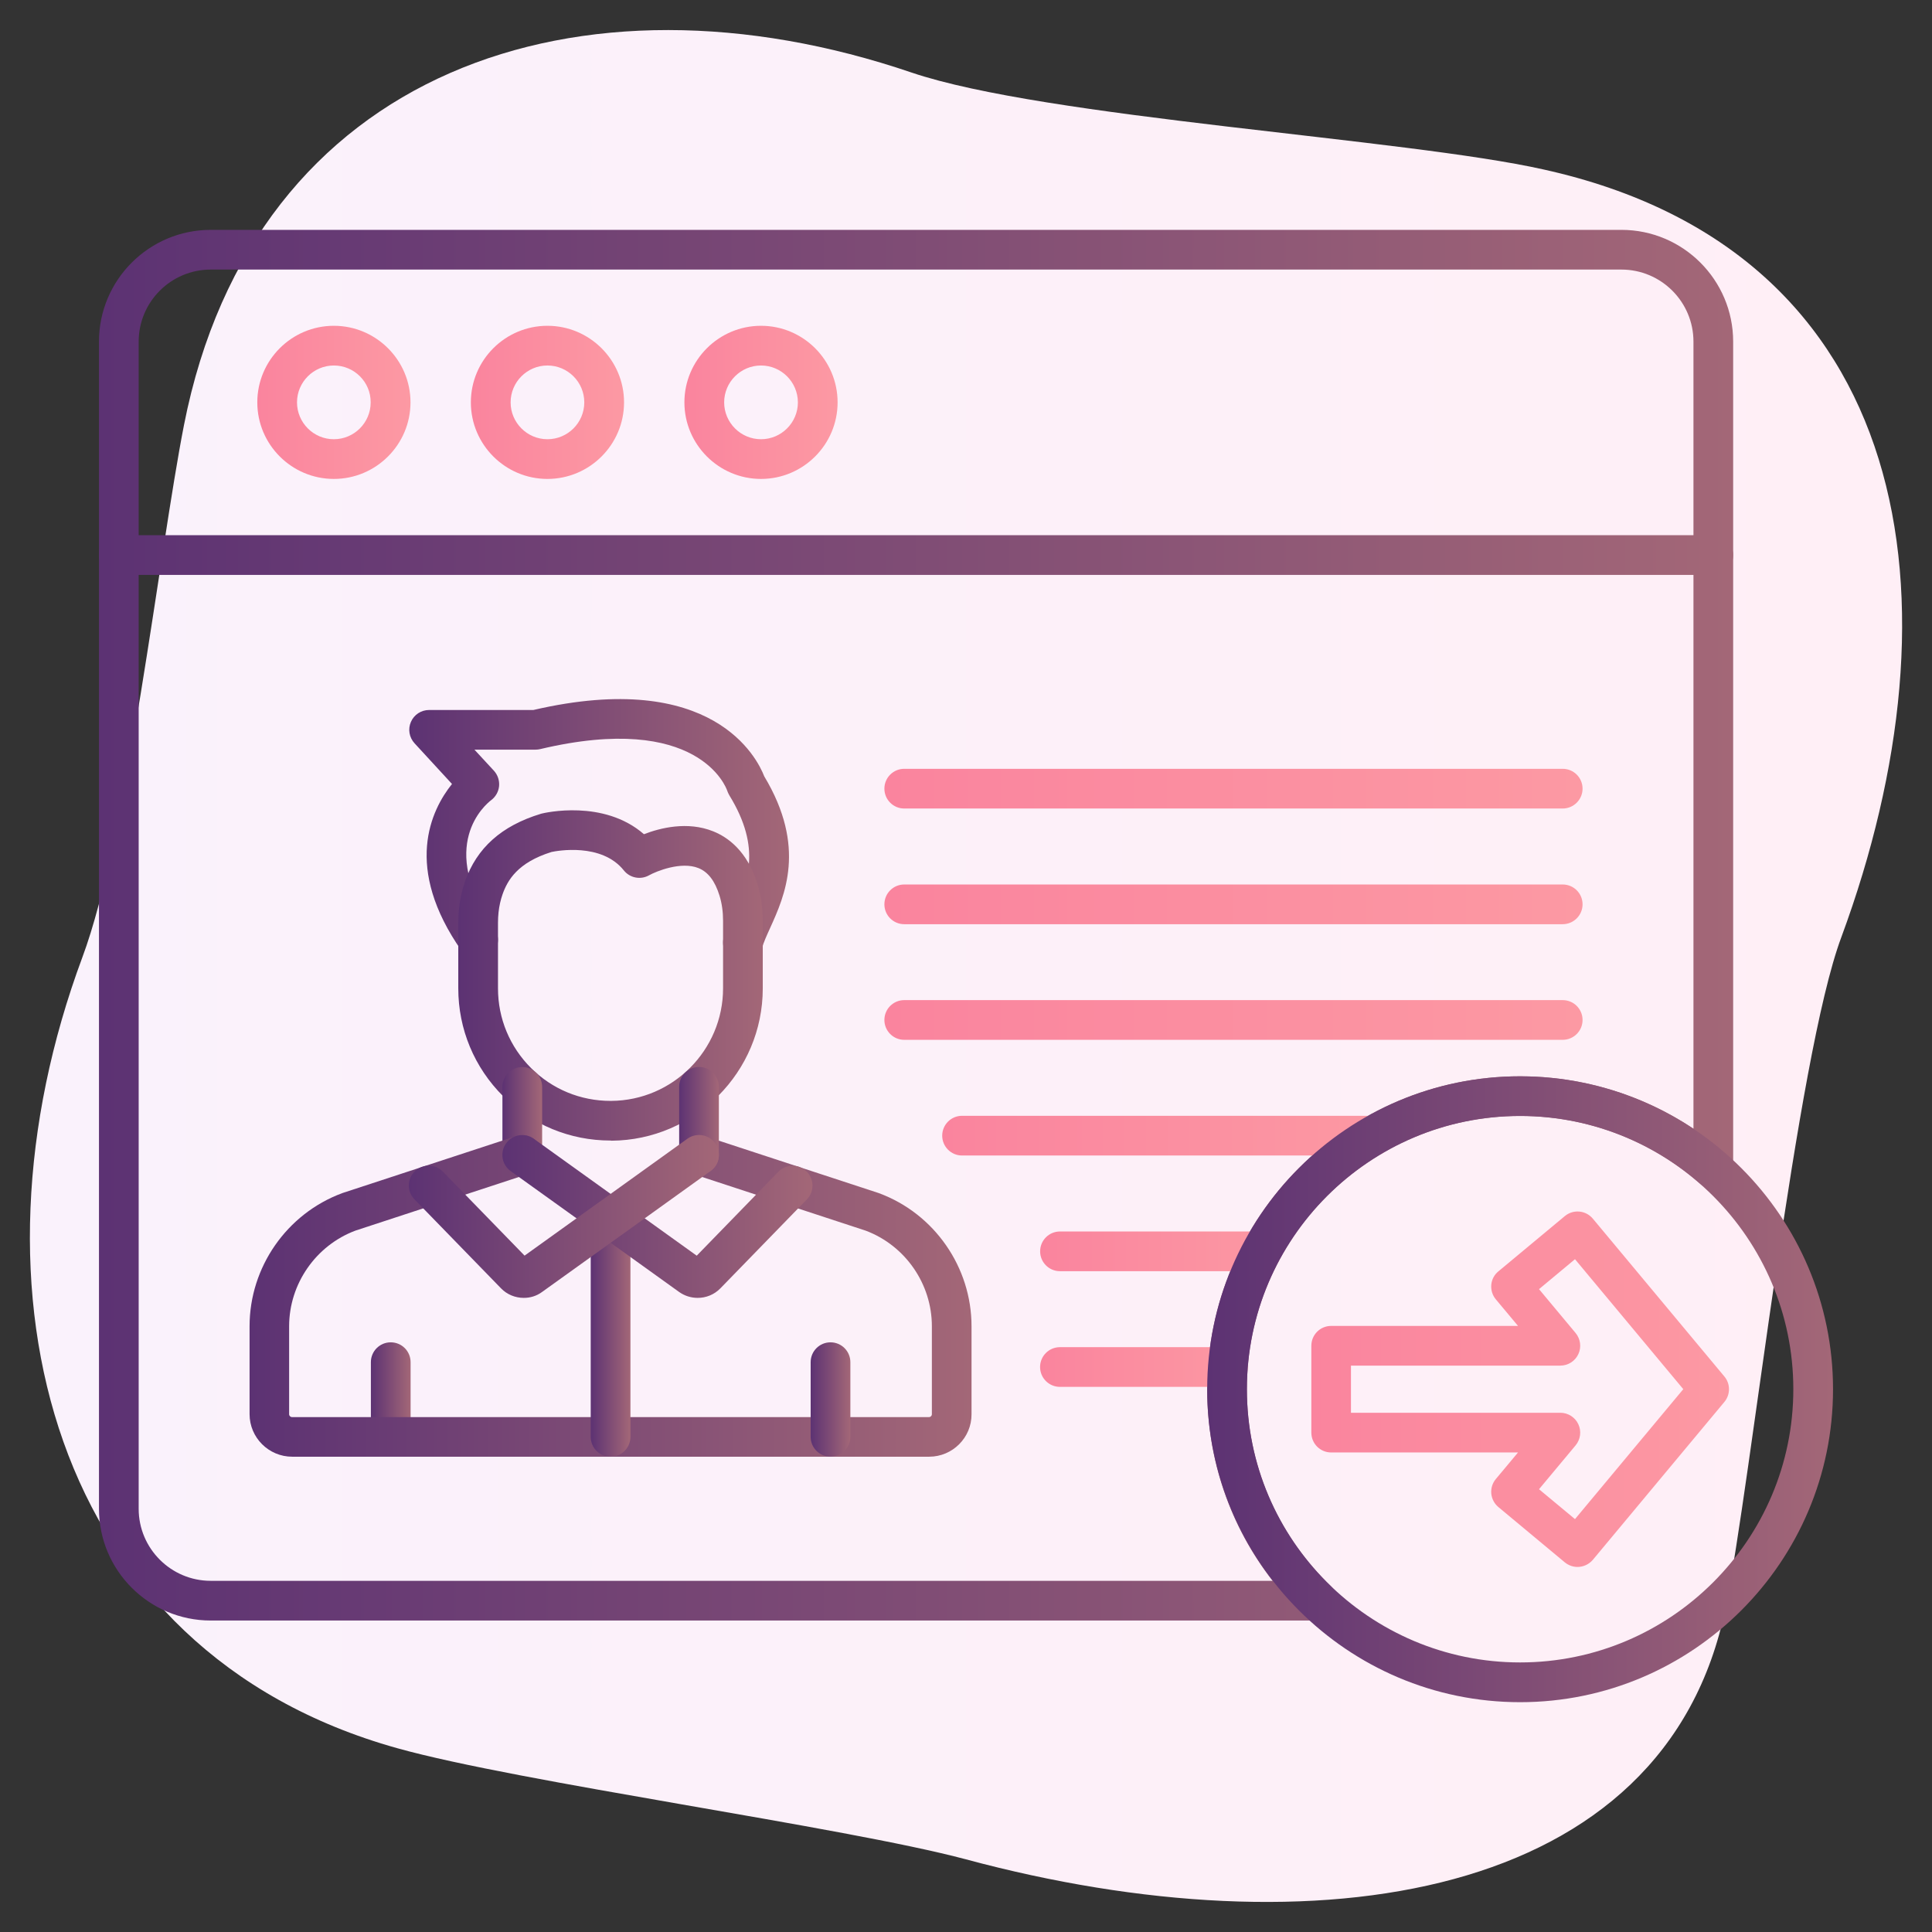 <?xml version="1.0" encoding="utf-8"?>
<!-- Generator: Adobe Illustrator 27.4.1, SVG Export Plug-In . SVG Version: 6.00 Build 0)  -->
<svg version="1.1" id="Layer_1" xmlns="http://www.w3.org/2000/svg" xmlns:xlink="http://www.w3.org/1999/xlink" x="0px" y="0px"
	 viewBox="0 0 3873 3873" style="enable-background:new 0 0 3873 3873;" xml:space="preserve">
<rect x="0" y="0" width="3873" height="3873" fill="#333333" stroke="none"/>
<style type="text/css">
	.st0{fill:url(#SVGID_1_);}
	.st1{fill-rule:evenodd;clip-rule:evenodd;fill:url(#_495185656_00000045595267044056797460000012393310552705741455_);}
	.st2{fill-rule:evenodd;clip-rule:evenodd;fill:url(#_495185296_00000016037963744277554770000017696720649516795035_);}
	.st3{fill-rule:evenodd;clip-rule:evenodd;fill:url(#_495185584_00000132073584056889634930000005825415469480930699_);}
	.st4{fill-rule:evenodd;clip-rule:evenodd;fill:url(#_495185608_00000137129136758967032640000002884784058644276622_);}
	.st5{fill-rule:evenodd;clip-rule:evenodd;fill:url(#_495185104_00000140014897701361649160000018074378673732292491_);}
	.st6{fill-rule:evenodd;clip-rule:evenodd;fill:url(#_495185080_00000071549691830947684450000017038240265426980245_);}
	.st7{fill-rule:evenodd;clip-rule:evenodd;fill:url(#_495184336_00000025435407059721877160000008609552320143339937_);}
	.st8{fill-rule:evenodd;clip-rule:evenodd;fill:url(#_495184864_00000141447818704898694340000008880920536894556051_);}
	.st9{fill-rule:evenodd;clip-rule:evenodd;fill:url(#_495184480_00000034076088420392545750000015102987052514398360_);}
	.st10{fill-rule:evenodd;clip-rule:evenodd;fill:url(#_495184216_00000078723374126746103480000001257949162204374971_);}
	.st11{fill-rule:evenodd;clip-rule:evenodd;fill:url(#_495184840_00000177447459877596841640000015727522491449436599_);}
	.st12{fill-rule:evenodd;clip-rule:evenodd;fill:url(#_495184552_00000010279463598227145860000001960105646993217198_);}
	.st13{fill-rule:evenodd;clip-rule:evenodd;fill:url(#_495184312_00000015356845807982688790000017914852690116103859_);}
	.st14{fill-rule:evenodd;clip-rule:evenodd;fill:url(#_495184288_00000092418711683275837250000009550702837132976059_);}
	.st15{fill-rule:evenodd;clip-rule:evenodd;fill:url(#_495184528_00000142872180097584767100000017099029053379491722_);}
	.st16{fill-rule:evenodd;clip-rule:evenodd;fill:url(#_495184600_00000095310456383534540790000011366839730152171675_);}
	.st17{fill-rule:evenodd;clip-rule:evenodd;fill:url(#_495183400_00000041999734858069022280000015839461636750267814_);}
	.st18{fill-rule:evenodd;clip-rule:evenodd;fill:url(#_495183376_00000001641925732447427500000012433691484539328184_);}
	.st19{fill-rule:evenodd;clip-rule:evenodd;fill:url(#_495183616_00000036227651510691449080000018234879152302061460_);}
	.st20{fill-rule:evenodd;clip-rule:evenodd;fill:url(#_495184024_00000116217931703693139710000003710590544794331555_);}
	.st21{fill-rule:evenodd;clip-rule:evenodd;fill:url(#_495183568_00000119822176631882550810000015236974925123030401_);}
	.st22{fill-rule:evenodd;clip-rule:evenodd;fill:url(#_495183832_00000060715589784190990310000006464399821583007412_);}
	.st23{fill-rule:evenodd;clip-rule:evenodd;fill:url(#_495183520_00000038415511105455676910000007390322134674847642_);}
	.st24{fill:none;}
</style>
<linearGradient id="SVGID_1_" gradientUnits="userSpaceOnUse" x1="59.916" y1="1541.5" x2="3813.084" y2="1541.5" gradientTransform="matrix(1 0 0 -1 0 3478)">
	<stop  offset="0" style="stop-color:#FAF2FC"/>
	<stop  offset="1" style="stop-color:#FFEFF6"/>
</linearGradient>
<path class="st0" d="M3094.6,339.8c-275.7-62-999.5-103.4-1267.6-194.5C1165.3-79.9,509,137.6,368.8,852.2
	c-49.8,254.3-113.4,824.9-203.7,1066.9c-248.9,669.4-62.8,1391.6,631.1,1585.4c243.6,68.2,896.9,157.8,1140.4,222.9
	c697,187.6,1403.1,85.8,1522.6-504.7c51.3-254.3,141.7-1102.1,232.1-1344.1C3938.7,1209.1,3842.2,505.3,3094.6,339.8z"/>
<linearGradient id="_495185656_00000079461168714425221800000016808632934710994878_" gradientUnits="userSpaceOnUse" x1="198.4" y1="1854.7" x2="3474.4" y2="1854.7">
	<stop  offset="0" style="stop-color:#5C3273"/>
	<stop  offset="1" style="stop-color:#A36777"/>
</linearGradient>
<path id="_495185656" style="fill-rule:evenodd;clip-rule:evenodd;fill:url(#_495185656_00000079461168714425221800000016808632934710994878_);" d="
	M422.4,540.4c-79.7,0-144.4,64.8-144.4,144.4v2339.8c0,79.6,64.8,144.4,144.4,144.4h2128.8c-85.2-109.3-131.2-242.8-131.2-384.1
	c0-345.9,281.4-627.3,627.3-627.3c124.4,0,245.1,36.9,347.5,105V684.8c0-79.7-64.8-144.4-144.4-144.4H422.4L422.4,540.4z
	 M2640.5,3248.6H422.4c-123.6,0-224-100.5-224-224V684.8c0-123.6,100.5-224,224-224h2828c123.6,0,224,100.5,224,224v1658.3
	c0,15.6-9.1,29.8-23.4,36.2c-14.2,6.5-31,3.9-42.7-6.4c-99.8-87.6-228.1-135.9-361-135.9c-302,0-547.7,245.7-547.7,547.7
	c0,150.5,59.8,290.9,168.5,395.2c11.7,11.3,15.4,28.5,9.4,43.6C2671.4,3238.8,2656.8,3248.6,2640.5,3248.6L2640.5,3248.6z"/>
<linearGradient id="_495185296_00000032626047185798936330000007792499243775229333_" gradientUnits="userSpaceOnUse" x1="198.4" y1="1112.7" x2="3474.4" y2="1112.7">
	<stop  offset="0" style="stop-color:#5C3273"/>
	<stop  offset="1" style="stop-color:#A36777"/>
</linearGradient>
<path id="_495185296" style="fill-rule:evenodd;clip-rule:evenodd;fill:url(#_495185296_00000032626047185798936330000007792499243775229333_);" d="
	M3434.6,1152.5H238.2c-22,0-39.8-17.8-39.8-39.8s17.8-39.8,39.8-39.8h3196.4c22,0,39.8,17.8,39.8,39.8S3456.6,1152.5,3434.6,1152.5z
	"/>
<linearGradient id="_495185584_00000030480215737374316930000005087860629302656165_" gradientUnits="userSpaceOnUse" x1="515.8" y1="806.6" x2="822.9" y2="806.6">
	<stop  offset="0" style="stop-color:#FA849E"/>
	<stop  offset="1" style="stop-color:#FC99A3"/>
</linearGradient>
<path id="_495185584" style="fill-rule:evenodd;clip-rule:evenodd;fill:url(#_495185584_00000030480215737374316930000005087860629302656165_);" d="
	M669.3,732.7c-40.7,0-73.9,33.2-73.9,73.9s33.2,73.9,73.8,73.9c40.8,0,73.9-33.2,73.9-73.9C743.3,765.8,710.1,732.7,669.3,732.7
	L669.3,732.7z M669.3,960.1c-84.6,0-153.5-68.9-153.5-153.5s68.8-153.5,153.5-153.5c84.6,0,153.6,68.9,153.6,153.5
	S753.9,960.1,669.3,960.1L669.3,960.1z"/>
<linearGradient id="_495185608_00000031204434531619685940000016426924419605852349_" gradientUnits="userSpaceOnUse" x1="943.9" y1="806.6" x2="1251" y2="806.6">
	<stop  offset="0" style="stop-color:#FA849E"/>
	<stop  offset="1" style="stop-color:#FC99A3"/>
</linearGradient>
<path id="_495185608" style="fill-rule:evenodd;clip-rule:evenodd;fill:url(#_495185608_00000031204434531619685940000016426924419605852349_);" d="
	M1097.4,732.7c-40.7,0-73.8,33.2-73.8,73.9s33.2,73.9,73.8,73.9c40.8,0,73.9-33.2,73.9-73.9C1171.3,765.8,1138.1,732.7,1097.4,732.7
	z M1097.4,960.1c-84.6,0-153.5-68.9-153.5-153.5s68.8-153.5,153.5-153.5S1251,722,1251,806.6C1251,891.3,1182,960.1,1097.4,960.1z"
	/>
<linearGradient id="_495185104_00000125589282213241497060000012380489100290178694_" gradientUnits="userSpaceOnUse" x1="1372" y1="806.6" x2="1679.1" y2="806.6">
	<stop  offset="0" style="stop-color:#FA849E"/>
	<stop  offset="1" style="stop-color:#FC99A3"/>
</linearGradient>
<path id="_495185104" style="fill-rule:evenodd;clip-rule:evenodd;fill:url(#_495185104_00000125589282213241497060000012380489100290178694_);" d="
	M1525.6,732.7c-40.7,0-73.9,33.2-73.9,73.9s33.2,73.9,73.9,73.9s73.9-33.2,73.9-73.9C1599.4,765.8,1566.2,732.7,1525.6,732.7z
	 M1525.6,960.1c-84.6,0-153.6-68.9-153.6-153.5s68.9-153.5,153.6-153.5s153.5,68.9,153.5,153.5S1610.2,960.1,1525.6,960.1z"/>
<linearGradient id="_495185080_00000183213747520758406260000000210633530564107136_" gradientUnits="userSpaceOnUse" x1="820.433" y1="1665.428" x2="1581.689" y2="1665.428">
	<stop  offset="0" style="stop-color:#5C3273"/>
	<stop  offset="1" style="stop-color:#A36777"/>
</linearGradient>
<path id="_495185080" style="fill-rule:evenodd;clip-rule:evenodd;fill:url(#_495185080_00000183213747520758406260000000210633530564107136_);" d="
	M1489.4,1929.4c-3.5,0-7.2-0.5-10.8-1.5c-21.1-5.9-33.5-27.9-27.7-49c4.8-17.1,12.4-33.8,20.4-51.5c26.7-58.8,56.9-125.4-9.3-233.2
	c-1.7-2.9-3.1-6-4.2-9.2c-2-6-57.5-158.5-374.9-83.3c-3,0.7-6.1,1.1-9.2,1.1H951.1l39.1,42.3c7.6,8.4,11.3,19.5,10.3,30.8
	c-1.1,11.3-7,21.6-16.1,28.3c-11.3,8.7-109.9,91.2,6.6,256.8c12.7,18,8.4,42.8-9.6,55.5s-42.9,8.4-55.5-9.6
	c-118.2-168-61.6-283.2-19.8-335.3L831,1490c-10.7-11.7-13.6-28.4-7.2-42.9c6.3-14.5,20.6-23.8,36.4-23.8h209
	c360.2-83.6,449.1,97.2,462.8,132.9c85.3,141.9,41.1,239.5,11.8,304.2c-7,15.4-13.1,28.8-16.2,40.1
	C1522.8,1917.8,1506.8,1929.4,1489.4,1929.4L1489.4,1929.4z"/>
<linearGradient id="_495184336_00000037674948478887493950000006341692728506966179_" gradientUnits="userSpaceOnUse" x1="918.7" y1="1955.526" x2="1529.1" y2="1955.526">
	<stop  offset="0" style="stop-color:#5C3273"/>
	<stop  offset="1" style="stop-color:#A36777"/>
</linearGradient>
<path id="_495184336" style="fill-rule:evenodd;clip-rule:evenodd;fill:url(#_495184336_00000037674948478887493950000006341692728506966179_);" d="
	M1105.7,1707.9c-68.1,21.2-88.4,56.7-98.4,85.3c-3.8,10.9-6.5,22.9-7.9,35.6c-0.7,6.7-1.1,13.6-1.1,21v131.5
	c0,60.5,23.6,117.2,66.5,160c42.5,42.3,99,65.6,159,65.6c0.5,0,0.9,0,1.4,0l0,0c123.6-0.7,224.3-101.9,224.3-225.6v-135.5
	c0-18.2-2.4-35.2-7.2-50.6c-9.1-29.3-22.9-47.3-42.2-55c-34.7-13.9-84.3,6.3-99,14.5c-16.9,9.5-38.4,5.4-50.5-9.8
	C1205.7,1688.7,1115.8,1705.8,1105.7,1707.9L1105.7,1707.9z M1225.5,2246.6L1225.5,2246.6L1225.5,2246.6z M1223.9,2286.4
	c-81.2,0-157.5-31.5-215.1-88.7c-58-57.7-90.1-134.6-90.1-216.4v-131.5c0-10.1,0.5-20.1,1.6-29.6c2.1-18.8,6.1-36.6,11.9-53.2
	c23.6-67.2,73.2-111.6,151.7-135.5c0.7-0.2,1.4-0.4,2.1-0.6c5.5-1.3,123.9-29.3,204.9,41.4c32.5-12.6,87.2-26.5,138.8-5.8
	c29.2,11.7,68.2,39.3,88.7,105.4c7.1,23,10.7,48,10.7,74.1v135.5c0,167.3-136.1,304.2-303.4,305.2l0,0
	C1225.2,2286.4,1224.6,2286.4,1223.9,2286.4L1223.9,2286.4z"/>
<linearGradient id="_495184864_00000054945995422268932280000014280513760421993356_" gradientUnits="userSpaceOnUse" x1="743.5" y1="2805.5" x2="823.1" y2="2805.5">
	<stop  offset="0" style="stop-color:#5C3273"/>
	<stop  offset="1" style="stop-color:#A36777"/>
</linearGradient>
<path id="_495184864" style="fill-rule:evenodd;clip-rule:evenodd;fill:url(#_495184864_00000054945995422268932280000014280513760421993356_);" d="
	M783.3,2920.1c-22,0-39.8-17.8-39.8-39.8v-149.6c0-22,17.8-39.8,39.8-39.8c22.1,0,39.8,17.8,39.8,39.8v149.6
	C823.1,2902.3,805.4,2920.1,783.3,2920.1L783.3,2920.1z"/>
<linearGradient id="_495184480_00000021809560192023245040000001295262002726685341_" gradientUnits="userSpaceOnUse" x1="1007.2" y1="2247.05" x2="1086.8" y2="2247.05">
	<stop  offset="0" style="stop-color:#5C3273"/>
	<stop  offset="1" style="stop-color:#A36777"/>
</linearGradient>
<path id="_495184480" style="fill-rule:evenodd;clip-rule:evenodd;fill:url(#_495184480_00000021809560192023245040000001295262002726685341_);" d="
	M1047,2355c-22,0-39.8-17.8-39.8-39.8v-136.3c0-22,17.8-39.8,39.8-39.8s39.8,17.8,39.8,39.8v136.3
	C1086.8,2337.2,1068.9,2355,1047,2355z"/>
<linearGradient id="_495184216_00000062876532993760220470000016874998420697657276_" gradientUnits="userSpaceOnUse" x1="500.3" y1="2597.893" x2="1947.602" y2="2597.893">
	<stop  offset="0" style="stop-color:#5C3273"/>
	<stop  offset="1" style="stop-color:#A36777"/>
</linearGradient>
<path id="_495184216" style="fill-rule:evenodd;clip-rule:evenodd;fill:url(#_495184216_00000062876532993760220470000016874998420697657276_);" d="
	M1862.6,2920.2H585.7c-47,0-85.4-38.3-85.4-85.3v-176.3c0-118.3,74.5-225.4,185.3-266.6c0.5-0.2,0.9-0.3,1.4-0.5l347.4-113.9
	c21-6.9,43.4,4.5,50.2,25.5c6.9,20.9-4.5,43.3-25.5,50.2L712.4,2467c-79.3,29.8-132.8,106.8-132.8,191.7V2835c0,3.2,2.6,5.8,5.8,5.8
	h1276.9c3.2,0,5.8-2.6,5.8-5.8v-176.3c0-84.9-53.3-161.9-132.8-191.7l-346.6-113.7c-20.9-6.9-32.3-29.3-25.5-50.2
	c6.9-20.9,29.4-32.3,50.2-25.5l347.5,113.9c0.5,0.2,0.9,0.3,1.4,0.5c110.9,41.1,185.3,148.3,185.3,266.6v176.3
	C1947.9,2881.9,1909.6,2920.2,1862.6,2920.2L1862.6,2920.2z"/>
<linearGradient id="_495184840_00000003819022780024969030000007970947908142533033_" gradientUnits="userSpaceOnUse" x1="1361.5" y1="2246.95" x2="1441.1" y2="2246.95">
	<stop  offset="0" style="stop-color:#5C3273"/>
	<stop  offset="1" style="stop-color:#A36777"/>
</linearGradient>
<path id="_495184840" style="fill-rule:evenodd;clip-rule:evenodd;fill:url(#_495184840_00000003819022780024969030000007970947908142533033_);" d="
	M1401.3,2355c-22.1,0-39.8-17.8-39.8-39.8v-136.5c0-22,17.7-39.8,39.8-39.8c22,0,39.8,17.8,39.8,39.8v136.5
	C1441.1,2337.2,1423.3,2355,1401.3,2355L1401.3,2355z"/>
<linearGradient id="_495184552_00000031908353921133229710000010528191620512462526_" gradientUnits="userSpaceOnUse" x1="1625.1" y1="2805.5" x2="1704.7" y2="2805.5">
	<stop  offset="0" style="stop-color:#5C3273"/>
	<stop  offset="1" style="stop-color:#A36777"/>
</linearGradient>
<path id="_495184552" style="fill-rule:evenodd;clip-rule:evenodd;fill:url(#_495184552_00000031908353921133229710000010528191620512462526_);" d="
	M1664.9,2920.1c-22,0-39.8-17.8-39.8-39.8v-149.6c0-22,17.8-39.8,39.8-39.8s39.8,17.8,39.8,39.8v149.6
	C1704.7,2902.3,1686.9,2920.1,1664.9,2920.1L1664.9,2920.1z"/>
<linearGradient id="_495184312_00000114765922518044745360000017563754604297471129_" gradientUnits="userSpaceOnUse" x1="1184.2" y1="2661.5" x2="1263.8" y2="2661.5">
	<stop  offset="0" style="stop-color:#5C3273"/>
	<stop  offset="1" style="stop-color:#A36777"/>
</linearGradient>
<path id="_495184312" style="fill-rule:evenodd;clip-rule:evenodd;fill:url(#_495184312_00000114765922518044745360000017563754604297471129_);" d="
	M1224,2920.2c-22,0-39.8-17.8-39.8-39.8v-437.7c0-22,17.8-39.9,39.8-39.9s39.8,17.7,39.8,39.6v438
	C1263.8,2902.3,1246,2920.2,1224,2920.2L1224,2920.2z"/>
<linearGradient id="_495184288_00000178901094332267267060000007199751483153349532_" gradientUnits="userSpaceOnUse" x1="1007.073" y1="2438.587" x2="1628.766" y2="2438.587">
	<stop  offset="0" style="stop-color:#5C3273"/>
	<stop  offset="1" style="stop-color:#A36777"/>
</linearGradient>
<path id="_495184288" style="fill-rule:evenodd;clip-rule:evenodd;fill:url(#_495184288_00000178901094332267267060000007199751483153349532_);" d="
	M1408.1,2525.4L1408.1,2525.4L1408.1,2525.4L1408.1,2525.4z M1398.5,2601.8c-12.9,0-25.8-3.9-36.9-11.7l-160.7-115.4
	c-0.5-0.3-0.9-0.6-1.3-0.9l-175.9-126.2c-17.9-12.8-22-37.7-9.1-55.6c12.8-17.9,37.7-22,55.6-9.1l177.1,127.1
	c0.5,0.3,0.9,0.6,1.3,0.9l148.1,106.3l163.7-168.3c15.4-15.8,40.6-16.1,56.3-0.8c15.8,15.4,16.1,40.5,0.8,56.3L1444,2582.8
	C1431.7,2595.4,1415.1,2601.9,1398.5,2601.8L1398.5,2601.8z"/>
<linearGradient id="_495184528_00000045615676336021108370000013530532187834148027_" gradientUnits="userSpaceOnUse" x1="819.584" y1="2438.523" x2="1441.155" y2="2438.523">
	<stop  offset="0" style="stop-color:#5C3273"/>
	<stop  offset="1" style="stop-color:#A36777"/>
</linearGradient>
<path id="_495184528" style="fill-rule:evenodd;clip-rule:evenodd;fill:url(#_495184528_00000045615676336021108370000013530532187834148027_);" d="
	M1040.2,2525.5L1040.2,2525.5L1040.2,2525.5z M1049.9,2601.8c-16.7,0-33.3-6.5-45.5-19.1l-173.5-178.4c-15.4-15.8-15-41,0.7-56.3
	c15.8-15.3,41-15,56.3,0.8l163.7,168.3l149.2-107.1c0.3-0.3,0.7-0.6,1.2-0.8l176.1-126.5c17.9-12.8,42.8-8.7,55.6,9.1
	c12.8,17.9,8.7,42.7-9.1,55.6l-177.1,127.2c-0.4,0.3-0.9,0.6-1.3,0.9L1086.6,2590C1075.6,2598.1,1062.7,2601.9,1049.9,2601.8
	L1049.9,2601.8z"/>
<linearGradient id="_495184600_00000162322675422641236220000006734661275270949567_" gradientUnits="userSpaceOnUse" x1="1772.9" y1="1581" x2="3172.5" y2="1581">
	<stop  offset="0" style="stop-color:#FA849E"/>
	<stop  offset="1" style="stop-color:#FC99A3"/>
</linearGradient>
<path id="_495184600" style="fill-rule:evenodd;clip-rule:evenodd;fill:url(#_495184600_00000162322675422641236220000006734661275270949567_);" d="
	M3132.7,1620.8h-1320c-22,0-39.8-17.8-39.8-39.8s17.8-39.8,39.8-39.8h1320c22,0,39.8,17.8,39.8,39.8
	C3172.5,1602.9,3154.6,1620.8,3132.7,1620.8L3132.7,1620.8L3132.7,1620.8z"/>
<linearGradient id="_495183400_00000063630464431588487120000009053762744594197125_" gradientUnits="userSpaceOnUse" x1="1772.9" y1="1812.9" x2="3172.5" y2="1812.9">
	<stop  offset="0" style="stop-color:#FA849E"/>
	<stop  offset="1" style="stop-color:#FC99A3"/>
</linearGradient>
<path id="_495183400" style="fill-rule:evenodd;clip-rule:evenodd;fill:url(#_495183400_00000063630464431588487120000009053762744594197125_);" d="
	M3132.7,1852.7h-1320c-22,0-39.8-17.8-39.8-39.8s17.8-39.8,39.8-39.8h1320c22,0,39.8,17.8,39.8,39.8
	C3172.5,1834.8,3154.6,1852.7,3132.7,1852.7L3132.7,1852.7z"/>
<linearGradient id="_495183376_00000030465669713490450240000017008942848813890988_" gradientUnits="userSpaceOnUse" x1="1772.9" y1="2044.7" x2="3172.5" y2="2044.7">
	<stop  offset="0" style="stop-color:#FA849E"/>
	<stop  offset="1" style="stop-color:#FC99A3"/>
</linearGradient>
<path id="_495183376" style="fill-rule:evenodd;clip-rule:evenodd;fill:url(#_495183376_00000030465669713490450240000017008942848813890988_);" d="
	M3132.7,2084.5h-1320c-22,0-39.8-17.8-39.8-39.8s17.8-39.8,39.8-39.8h1320c22,0,39.8,17.8,39.8,39.8S3154.6,2084.5,3132.7,2084.5
	L3132.7,2084.5L3132.7,2084.5z"/>
<linearGradient id="_495183616_00000127752995362108277050000013497177531854615993_" gradientUnits="userSpaceOnUse" x1="1888.8" y1="2276.6" x2="2792.2" y2="2276.6">
	<stop  offset="0" style="stop-color:#FA849E"/>
	<stop  offset="1" style="stop-color:#FC99A3"/>
</linearGradient>
<path id="_495183616" style="fill-rule:evenodd;clip-rule:evenodd;fill:url(#_495183616_00000127752995362108277050000013497177531854615993_);" d="
	M2752.4,2316.4h-823.8c-22,0-39.8-17.8-39.8-39.8s17.8-39.8,39.8-39.8h823.8c22.1,0,39.8,17.8,39.8,39.8
	C2792.2,2298.6,2774.4,2316.4,2752.4,2316.4L2752.4,2316.4z"/>
<linearGradient id="_495184024_00000014619764068710328630000009152533810341478559_" gradientUnits="userSpaceOnUse" x1="2085.1" y1="2508.5" x2="2568.6" y2="2508.5">
	<stop  offset="0" style="stop-color:#FA849E"/>
	<stop  offset="1" style="stop-color:#FC99A3"/>
</linearGradient>
<path id="_495184024" style="fill-rule:evenodd;clip-rule:evenodd;fill:url(#_495184024_00000014619764068710328630000009152533810341478559_);" d="
	M2528.8,2548.3h-403.9c-22,0-39.8-17.8-39.8-39.8s17.8-39.8,39.8-39.8h403.9c22,0,39.8,17.8,39.8,39.8S2550.7,2548.3,2528.8,2548.3
	L2528.8,2548.3L2528.8,2548.3z"/>
<linearGradient id="_495183568_00000013176867334459991340000009512832885166952123_" gradientUnits="userSpaceOnUse" x1="2085" y1="2740.4" x2="2501.2" y2="2740.4">
	<stop  offset="0" style="stop-color:#FA849E"/>
	<stop  offset="1" style="stop-color:#FC99A3"/>
</linearGradient>
<path id="_495183568" style="fill-rule:evenodd;clip-rule:evenodd;fill:url(#_495183568_00000013176867334459991340000009512832885166952123_);" d="
	M2461.4,2780.2h-336.6c-22,0-39.8-17.8-39.8-39.8s17.8-39.8,39.8-39.8h336.6c22,0,39.8,17.8,39.8,39.8
	C2501.3,2762.4,2483.4,2780.2,2461.4,2780.2z"/>
<linearGradient id="_495183832_00000172400067845924669110000011570907627101302151_" gradientUnits="userSpaceOnUse" x1="2628.8" y1="2784.917" x2="3466.025" y2="2784.917">
	<stop  offset="0" style="stop-color:#FA849E"/>
	<stop  offset="1" style="stop-color:#FC99A3"/>
</linearGradient>
<path id="_495183832" style="fill-rule:evenodd;clip-rule:evenodd;fill:url(#_495183832_00000172400067845924669110000011570907627101302151_);" d="
	M3085.2,2985.4l72.1,59.9l217.1-260.5l-217.1-260.5l-72.1,60l73.4,88c9.8,11.9,12,28.4,5.4,42.4c-6.5,13.9-20.6,22.9-36.1,22.9
	h-419.7v94.5h419.7c15.4,0,29.5,8.9,36.1,22.9s4.4,30.5-5.4,42.4L3085.2,2985.4L3085.2,2985.4z M3162.4,3141.2c-9,0-18-3.1-25.5-9.2
	l-133.2-110.9c-8.1-6.8-13.2-16.5-14.2-27c-0.9-10.5,2.3-21,9.1-29.1l44.5-53.3h-374.5c-22.1,0-39.8-17.8-39.8-39.8v-174.1
	c0-22,17.7-39.8,39.8-39.8h374.5l-44.5-53.3c-6.8-8.1-10-18.6-9.1-29.1c0.9-10.6,6.1-20.3,14.2-26.9l133.3-110.9
	c16.9-14,41.9-11.7,56,5.1l263.8,316.5c12.3,14.7,12.3,36.2,0,51l-263.7,316.5C3185.1,3136.3,3173.7,3141.2,3162.4,3141.2
	L3162.4,3141.2z"/>
<linearGradient id="_495183520_00000061434231236638681200000004280696707442131591_" gradientUnits="userSpaceOnUse" x1="2420" y1="2784.95" x2="3674.6" y2="2784.95">
	<stop  offset="0" style="stop-color:#5C3273"/>
	<stop  offset="1" style="stop-color:#A36777"/>
</linearGradient>
<path id="_495183520" style="fill-rule:evenodd;clip-rule:evenodd;fill:url(#_495183520_00000061434231236638681200000004280696707442131591_);" d="
	M3047.3,2237.2c-302,0-547.7,245.7-547.7,547.7s245.7,547.7,547.7,547.7c301.9,0,547.7-245.8,547.7-547.7
	C3595,2482.9,3349.3,2237.2,3047.3,2237.2L3047.3,2237.2z M3047.3,3412.3c-345.9,0-627.3-281.5-627.3-627.4s281.4-627.3,627.3-627.3
	s627.3,281.4,627.3,627.3S3393.2,3412.3,3047.3,3412.3z"/>
<rect class="st24" width="3873" height="3873"/>
</svg>
